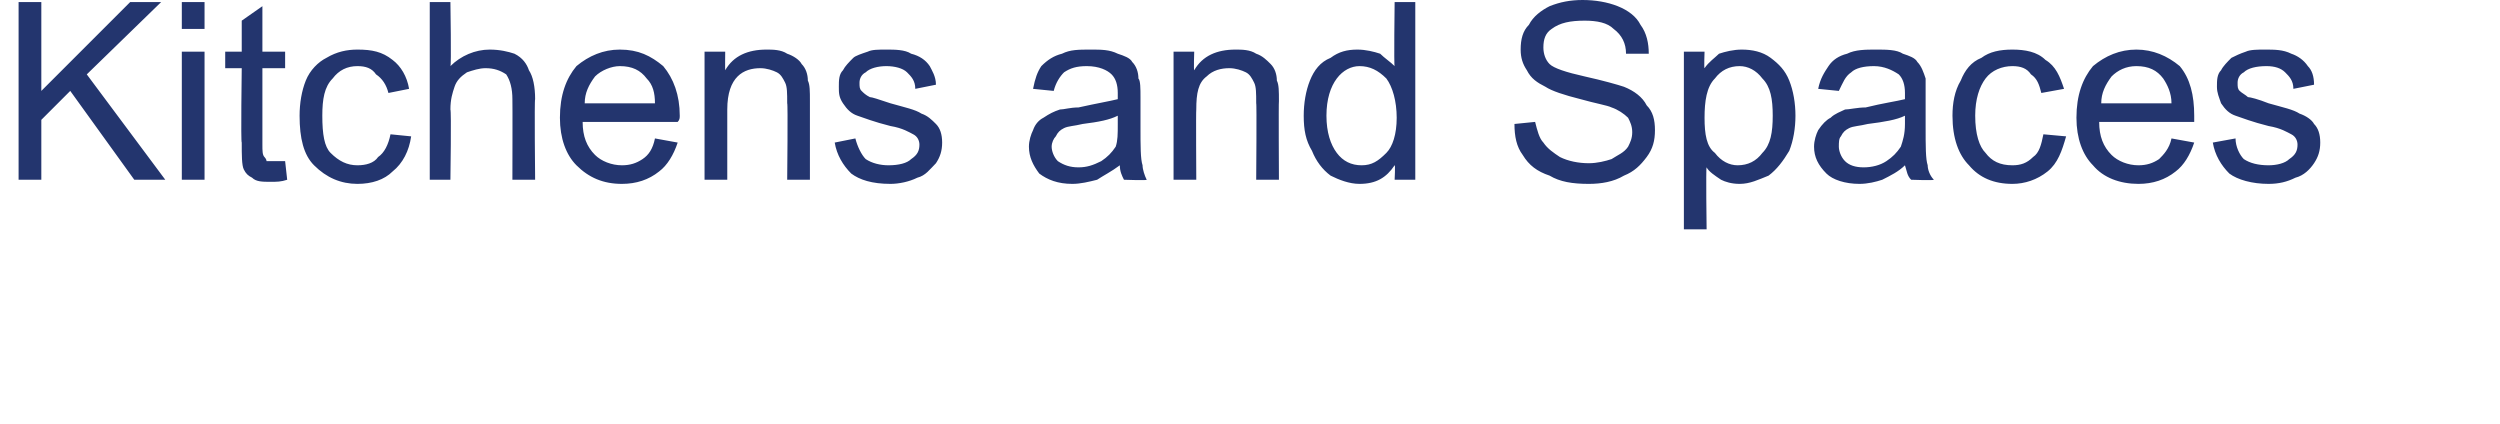 <?xml version="1.0" standalone="no"?>
<!DOCTYPE svg PUBLIC "-//W3C//DTD SVG 1.1//EN" "http://www.w3.org/Graphics/SVG/1.1/DTD/svg11.dtd">
<svg xmlns="http://www.w3.org/2000/svg" version="1.1" width="121px" height="20.5px" viewBox="0 0 121 20.5">
  <desc>Kitchens and Spaces</desc>
  <defs/>
  <g id="Polygon6227">
    <path d="M 0.9 8.7 L 0.9 0.1 L 2 0.1 L 2 4.4 L 6.3 0.1 L 7.8 0.1 L 4.2 3.6 L 8 8.7 L 6.5 8.7 L 3.4 4.4 L 2 5.8 L 2 8.7 L 0.9 8.7 Z M 8.8 1.4 L 8.8 0.1 L 9.9 0.1 L 9.9 1.4 L 8.8 1.4 Z M 8.8 8.7 L 8.8 2.5 L 9.9 2.5 L 9.9 8.7 L 8.8 8.7 Z M 13.3 7.8 C 13.4 7.8 13.6 7.8 13.8 7.8 C 13.8 7.8 13.9 8.7 13.9 8.7 C 13.6 8.8 13.4 8.8 13.1 8.8 C 12.7 8.8 12.4 8.8 12.2 8.6 C 12 8.5 11.9 8.4 11.8 8.2 C 11.7 8 11.7 7.5 11.7 6.9 C 11.65 6.91 11.7 3.3 11.7 3.3 L 10.9 3.3 L 10.9 2.5 L 11.7 2.5 L 11.7 1 L 12.7 0.3 L 12.7 2.5 L 13.8 2.5 L 13.8 3.3 L 12.7 3.3 C 12.7 3.3 12.7 6.97 12.7 7 C 12.7 7.3 12.7 7.5 12.8 7.6 C 12.8 7.6 12.9 7.7 12.9 7.8 C 13 7.8 13.1 7.8 13.3 7.8 C 13.3 7.8 13.3 7.8 13.3 7.8 Z M 18.9 6.5 C 18.9 6.5 19.9 6.6 19.9 6.6 C 19.8 7.3 19.5 7.9 19 8.3 C 18.6 8.7 18 8.9 17.3 8.9 C 16.5 8.9 15.8 8.6 15.2 8 C 14.7 7.5 14.5 6.7 14.5 5.6 C 14.5 5 14.6 4.4 14.8 3.9 C 15 3.4 15.4 3 15.8 2.8 C 16.3 2.5 16.8 2.4 17.3 2.4 C 18 2.4 18.5 2.5 19 2.9 C 19.4 3.2 19.7 3.7 19.8 4.3 C 19.8 4.3 18.8 4.5 18.8 4.5 C 18.7 4.1 18.5 3.8 18.2 3.6 C 18 3.3 17.7 3.2 17.3 3.2 C 16.8 3.2 16.4 3.4 16.1 3.8 C 15.7 4.2 15.6 4.8 15.6 5.6 C 15.6 6.5 15.7 7.1 16 7.4 C 16.4 7.8 16.8 8 17.3 8 C 17.7 8 18.1 7.9 18.3 7.6 C 18.6 7.4 18.8 7 18.9 6.5 Z M 20.8 8.7 L 20.8 0.1 L 21.8 0.1 C 21.8 0.1 21.85 3.23 21.8 3.2 C 22.3 2.7 23 2.4 23.7 2.4 C 24.2 2.4 24.6 2.5 24.9 2.6 C 25.3 2.8 25.5 3.1 25.6 3.4 C 25.8 3.7 25.9 4.2 25.9 4.8 C 25.86 4.79 25.9 8.7 25.9 8.7 L 24.8 8.7 C 24.8 8.7 24.81 4.79 24.8 4.8 C 24.8 4.3 24.7 3.9 24.5 3.6 C 24.2 3.4 23.9 3.3 23.5 3.3 C 23.2 3.3 22.9 3.4 22.6 3.5 C 22.3 3.7 22.1 3.9 22 4.2 C 21.9 4.5 21.8 4.8 21.8 5.3 C 21.85 5.33 21.8 8.7 21.8 8.7 L 20.8 8.7 Z M 31.7 6.7 C 31.7 6.7 32.8 6.9 32.8 6.9 C 32.6 7.5 32.3 8 31.9 8.3 C 31.4 8.7 30.8 8.9 30.1 8.9 C 29.2 8.9 28.5 8.6 27.9 8 C 27.4 7.5 27.1 6.7 27.1 5.7 C 27.1 4.6 27.4 3.8 27.9 3.2 C 28.5 2.7 29.2 2.4 30 2.4 C 30.9 2.4 31.5 2.7 32.1 3.2 C 32.6 3.8 32.9 4.6 32.9 5.6 C 32.9 5.7 32.9 5.8 32.8 5.9 C 32.8 5.9 28.2 5.9 28.2 5.9 C 28.2 6.6 28.4 7.1 28.8 7.5 C 29.1 7.8 29.6 8 30.1 8 C 30.5 8 30.8 7.9 31.1 7.7 C 31.4 7.5 31.6 7.2 31.7 6.7 Z M 28.3 5 C 28.3 5 31.7 5 31.7 5 C 31.7 4.5 31.6 4.1 31.3 3.8 C 31 3.4 30.6 3.2 30 3.2 C 29.6 3.2 29.1 3.4 28.8 3.7 C 28.5 4.1 28.3 4.5 28.3 5 Z M 34.1 8.7 L 34.1 2.5 L 35.1 2.5 C 35.1 2.5 35.09 3.4 35.1 3.4 C 35.5 2.7 36.2 2.4 37.1 2.4 C 37.4 2.4 37.8 2.4 38.1 2.6 C 38.4 2.7 38.7 2.9 38.8 3.1 C 39 3.3 39.1 3.6 39.1 3.9 C 39.2 4.1 39.2 4.4 39.2 4.9 C 39.2 4.91 39.2 8.7 39.2 8.7 L 38.1 8.7 C 38.1 8.7 38.14 4.95 38.1 5 C 38.1 4.5 38.1 4.2 38 4 C 37.9 3.8 37.8 3.6 37.6 3.5 C 37.4 3.4 37.1 3.3 36.8 3.3 C 36.4 3.3 36 3.4 35.7 3.7 C 35.4 4 35.2 4.5 35.2 5.3 C 35.2 5.34 35.2 8.7 35.2 8.7 L 34.1 8.7 Z M 40.4 6.9 C 40.4 6.9 41.4 6.7 41.4 6.7 C 41.5 7.1 41.7 7.5 41.9 7.7 C 42.2 7.9 42.6 8 43 8 C 43.5 8 43.9 7.9 44.1 7.7 C 44.4 7.5 44.5 7.3 44.5 7 C 44.5 6.8 44.4 6.6 44.2 6.5 C 44 6.4 43.7 6.2 43.1 6.1 C 42.3 5.9 41.8 5.7 41.5 5.6 C 41.2 5.5 41 5.3 40.8 5 C 40.6 4.7 40.6 4.5 40.6 4.2 C 40.6 3.9 40.6 3.6 40.8 3.4 C 40.9 3.2 41.1 3 41.3 2.8 C 41.4 2.7 41.7 2.6 42 2.5 C 42.2 2.4 42.5 2.4 42.9 2.4 C 43.3 2.4 43.8 2.4 44.1 2.6 C 44.5 2.7 44.8 2.9 45 3.2 C 45.1 3.4 45.3 3.7 45.3 4.1 C 45.3 4.1 44.3 4.3 44.3 4.3 C 44.3 3.9 44.1 3.7 43.9 3.5 C 43.7 3.3 43.3 3.2 42.9 3.2 C 42.5 3.2 42.1 3.3 41.9 3.5 C 41.7 3.6 41.6 3.8 41.6 4 C 41.6 4.2 41.6 4.3 41.7 4.4 C 41.8 4.5 41.9 4.6 42.1 4.7 C 42.2 4.7 42.5 4.8 43.1 5 C 43.8 5.2 44.3 5.3 44.6 5.5 C 44.9 5.6 45.1 5.8 45.3 6 C 45.5 6.2 45.6 6.5 45.6 6.9 C 45.6 7.3 45.5 7.6 45.3 7.9 C 45 8.2 44.8 8.5 44.4 8.6 C 44 8.8 43.5 8.9 43.1 8.9 C 42.2 8.9 41.6 8.7 41.2 8.4 C 40.8 8 40.5 7.5 40.4 6.9 Z M 54.4 8.7 C 54.3 8.5 54.2 8.3 54.2 8 C 53.8 8.3 53.4 8.5 53.1 8.7 C 52.7 8.8 52.3 8.9 51.9 8.9 C 51.2 8.9 50.7 8.7 50.3 8.4 C 50 8 49.8 7.6 49.8 7.1 C 49.8 6.8 49.9 6.5 50 6.3 C 50.1 6 50.3 5.8 50.5 5.7 C 50.8 5.5 51 5.4 51.3 5.3 C 51.5 5.3 51.8 5.2 52.2 5.2 C 53.1 5 53.7 4.9 54.1 4.8 C 54.1 4.6 54.1 4.6 54.1 4.5 C 54.1 4.1 54 3.8 53.8 3.6 C 53.6 3.4 53.2 3.2 52.6 3.2 C 52.1 3.2 51.8 3.3 51.5 3.5 C 51.3 3.7 51.1 4 51 4.4 C 51 4.4 50 4.3 50 4.3 C 50.1 3.8 50.2 3.5 50.4 3.2 C 50.7 2.9 51 2.7 51.4 2.6 C 51.8 2.4 52.2 2.4 52.8 2.4 C 53.3 2.4 53.7 2.4 54.1 2.6 C 54.4 2.7 54.7 2.8 54.8 3 C 55 3.2 55.1 3.5 55.1 3.8 C 55.2 3.9 55.2 4.3 55.2 4.7 C 55.2 4.7 55.2 6.1 55.2 6.1 C 55.2 7.1 55.2 7.7 55.3 8 C 55.3 8.2 55.4 8.5 55.5 8.7 C 55.52 8.74 54.4 8.7 54.4 8.7 C 54.4 8.7 54.42 8.74 54.4 8.7 Z M 54.1 5.6 C 53.7 5.8 53.2 5.9 52.4 6 C 52 6.1 51.7 6.1 51.5 6.2 C 51.3 6.3 51.2 6.4 51.1 6.6 C 51 6.7 50.9 6.9 50.9 7.1 C 50.9 7.3 51 7.6 51.2 7.8 C 51.5 8 51.8 8.1 52.2 8.1 C 52.6 8.1 52.9 8 53.3 7.8 C 53.6 7.6 53.8 7.4 54 7.1 C 54.1 6.8 54.1 6.5 54.1 6 C 54.1 6 54.1 5.6 54.1 5.6 Z M 56.8 8.7 L 56.8 2.5 L 57.8 2.5 C 57.8 2.5 57.77 3.4 57.8 3.4 C 58.2 2.7 58.9 2.4 59.8 2.4 C 60.1 2.4 60.5 2.4 60.8 2.6 C 61.1 2.7 61.3 2.9 61.5 3.1 C 61.7 3.3 61.8 3.6 61.8 3.9 C 61.9 4.1 61.9 4.4 61.9 4.9 C 61.88 4.91 61.9 8.7 61.9 8.7 L 60.8 8.7 C 60.8 8.7 60.83 4.95 60.8 5 C 60.8 4.5 60.8 4.2 60.7 4 C 60.6 3.8 60.5 3.6 60.3 3.5 C 60.1 3.4 59.8 3.3 59.5 3.3 C 59.1 3.3 58.7 3.4 58.4 3.7 C 58 4 57.9 4.5 57.9 5.3 C 57.88 5.34 57.9 8.7 57.9 8.7 L 56.8 8.7 Z M 67.5 8.7 C 67.5 8.7 67.54 7.95 67.5 8 C 67.1 8.6 66.6 8.9 65.8 8.9 C 65.3 8.9 64.8 8.7 64.4 8.5 C 64 8.2 63.7 7.8 63.5 7.3 C 63.2 6.8 63.1 6.3 63.1 5.6 C 63.1 5 63.2 4.4 63.4 3.9 C 63.6 3.4 63.9 3 64.4 2.8 C 64.8 2.5 65.2 2.4 65.7 2.4 C 66.1 2.4 66.5 2.5 66.8 2.6 C 67 2.8 67.3 3 67.5 3.2 C 67.46 3.23 67.5 0.1 67.5 0.1 L 68.5 0.1 L 68.5 8.7 L 67.5 8.7 Z M 64.2 5.6 C 64.2 6.4 64.4 7 64.7 7.4 C 65 7.8 65.4 8 65.9 8 C 66.4 8 66.7 7.8 67.1 7.4 C 67.4 7.1 67.6 6.5 67.6 5.7 C 67.6 4.9 67.4 4.2 67.1 3.8 C 66.7 3.4 66.3 3.2 65.8 3.2 C 65.4 3.2 65 3.4 64.7 3.8 C 64.4 4.2 64.2 4.8 64.2 5.6 Z M 73.3 6 C 73.3 6 74.3 5.9 74.3 5.9 C 74.4 6.3 74.5 6.7 74.7 6.9 C 74.9 7.2 75.2 7.4 75.5 7.6 C 75.9 7.8 76.4 7.9 76.9 7.9 C 77.3 7.9 77.7 7.8 78 7.7 C 78.3 7.5 78.6 7.4 78.8 7.1 C 78.9 6.9 79 6.7 79 6.4 C 79 6.1 78.9 5.9 78.8 5.7 C 78.6 5.5 78.3 5.3 78 5.2 C 77.8 5.1 77.2 5 76.5 4.8 C 75.7 4.6 75.1 4.4 74.8 4.2 C 74.4 4 74.1 3.8 73.9 3.4 C 73.7 3.1 73.6 2.8 73.6 2.4 C 73.6 1.9 73.7 1.5 74 1.2 C 74.2 0.8 74.6 0.5 75 0.3 C 75.5 0.1 76 0 76.6 0 C 77.2 0 77.8 0.1 78.3 0.3 C 78.8 0.5 79.2 0.8 79.4 1.2 C 79.7 1.6 79.8 2.1 79.8 2.6 C 79.8 2.6 78.7 2.6 78.7 2.6 C 78.7 2.1 78.5 1.7 78.1 1.4 C 77.8 1.1 77.3 1 76.7 1 C 76 1 75.5 1.1 75.1 1.4 C 74.8 1.6 74.7 1.9 74.7 2.3 C 74.7 2.6 74.8 2.9 75 3.1 C 75.2 3.3 75.8 3.5 76.7 3.7 C 77.6 3.9 78.3 4.1 78.6 4.2 C 79.1 4.4 79.5 4.7 79.7 5.1 C 80 5.4 80.1 5.8 80.1 6.3 C 80.1 6.8 80 7.2 79.7 7.6 C 79.4 8 79.1 8.3 78.6 8.5 C 78.1 8.8 77.5 8.9 76.9 8.9 C 76.1 8.9 75.5 8.8 75 8.5 C 74.4 8.3 74 8 73.7 7.5 C 73.4 7.1 73.3 6.6 73.3 6 Z M 81.5 11.1 L 81.5 2.5 L 82.5 2.5 C 82.5 2.5 82.47 3.32 82.5 3.3 C 82.7 3 83 2.8 83.2 2.6 C 83.5 2.5 83.9 2.4 84.3 2.4 C 84.8 2.4 85.3 2.5 85.7 2.8 C 86.1 3.1 86.4 3.4 86.6 3.9 C 86.8 4.4 86.9 5 86.9 5.6 C 86.9 6.2 86.8 6.8 86.6 7.3 C 86.3 7.8 86 8.2 85.6 8.5 C 85.1 8.7 84.7 8.9 84.2 8.9 C 83.8 8.9 83.5 8.8 83.3 8.7 C 83 8.5 82.7 8.3 82.6 8.1 C 82.56 8.09 82.6 11.1 82.6 11.1 L 81.5 11.1 Z M 82.5 5.7 C 82.5 6.5 82.6 7.1 83 7.4 C 83.3 7.8 83.7 8 84.1 8 C 84.6 8 85 7.8 85.3 7.4 C 85.7 7 85.8 6.4 85.8 5.6 C 85.8 4.8 85.7 4.2 85.3 3.8 C 85 3.4 84.6 3.2 84.2 3.2 C 83.7 3.2 83.3 3.4 83 3.8 C 82.6 4.2 82.5 4.9 82.5 5.7 Z M 92.5 8.7 C 92.3 8.5 92.3 8.3 92.2 8 C 91.9 8.3 91.5 8.5 91.1 8.7 C 90.8 8.8 90.4 8.9 90 8.9 C 89.3 8.9 88.7 8.7 88.4 8.4 C 88 8 87.8 7.6 87.8 7.1 C 87.8 6.8 87.9 6.5 88 6.3 C 88.2 6 88.4 5.8 88.6 5.7 C 88.8 5.5 89.1 5.4 89.3 5.3 C 89.5 5.3 89.9 5.2 90.3 5.2 C 91.1 5 91.8 4.9 92.2 4.8 C 92.2 4.6 92.2 4.6 92.2 4.5 C 92.2 4.1 92.1 3.8 91.9 3.6 C 91.6 3.4 91.2 3.2 90.7 3.2 C 90.2 3.2 89.8 3.3 89.6 3.5 C 89.3 3.7 89.2 4 89 4.4 C 89 4.4 88 4.3 88 4.3 C 88.1 3.8 88.3 3.5 88.5 3.2 C 88.7 2.9 89 2.7 89.4 2.6 C 89.8 2.4 90.3 2.4 90.8 2.4 C 91.3 2.4 91.8 2.4 92.1 2.6 C 92.4 2.7 92.7 2.8 92.8 3 C 93 3.2 93.1 3.5 93.2 3.8 C 93.2 3.9 93.2 4.3 93.2 4.7 C 93.2 4.7 93.2 6.1 93.2 6.1 C 93.2 7.1 93.2 7.7 93.3 8 C 93.3 8.2 93.4 8.5 93.6 8.7 C 93.56 8.74 92.5 8.7 92.5 8.7 C 92.5 8.7 92.46 8.74 92.5 8.7 Z M 92.2 5.6 C 91.8 5.8 91.2 5.9 90.4 6 C 90 6.1 89.7 6.1 89.5 6.2 C 89.3 6.3 89.2 6.4 89.1 6.6 C 89 6.7 89 6.9 89 7.1 C 89 7.3 89.1 7.6 89.3 7.8 C 89.5 8 89.8 8.1 90.2 8.1 C 90.6 8.1 91 8 91.3 7.8 C 91.6 7.6 91.8 7.4 92 7.1 C 92.1 6.8 92.2 6.5 92.2 6 C 92.2 6 92.2 5.6 92.2 5.6 Z M 98.9 6.5 C 98.9 6.5 100 6.6 100 6.6 C 99.8 7.3 99.6 7.9 99.1 8.3 C 98.6 8.7 98 8.9 97.4 8.9 C 96.5 8.9 95.8 8.6 95.3 8 C 94.8 7.5 94.5 6.7 94.5 5.6 C 94.5 5 94.6 4.4 94.9 3.9 C 95.1 3.4 95.4 3 95.9 2.8 C 96.3 2.5 96.8 2.4 97.4 2.4 C 98 2.4 98.6 2.5 99 2.9 C 99.5 3.2 99.7 3.7 99.9 4.3 C 99.9 4.3 98.8 4.5 98.8 4.5 C 98.7 4.1 98.6 3.8 98.3 3.6 C 98.1 3.3 97.8 3.2 97.4 3.2 C 96.9 3.2 96.4 3.4 96.1 3.8 C 95.8 4.2 95.6 4.8 95.6 5.6 C 95.6 6.5 95.8 7.1 96.1 7.4 C 96.4 7.8 96.8 8 97.4 8 C 97.8 8 98.1 7.9 98.4 7.6 C 98.7 7.4 98.8 7 98.9 6.5 Z M 105.1 6.7 C 105.1 6.7 106.2 6.9 106.2 6.9 C 106 7.5 105.7 8 105.3 8.3 C 104.8 8.7 104.2 8.9 103.5 8.9 C 102.6 8.9 101.8 8.6 101.3 8 C 100.8 7.5 100.5 6.7 100.5 5.7 C 100.5 4.6 100.8 3.8 101.3 3.2 C 101.9 2.7 102.6 2.4 103.4 2.4 C 104.2 2.4 104.9 2.7 105.5 3.2 C 106 3.8 106.2 4.6 106.2 5.6 C 106.2 5.7 106.2 5.8 106.2 5.9 C 106.2 5.9 101.6 5.9 101.6 5.9 C 101.6 6.6 101.8 7.1 102.2 7.5 C 102.5 7.8 103 8 103.5 8 C 103.9 8 104.2 7.9 104.5 7.7 C 104.7 7.5 105 7.2 105.1 6.7 Z M 101.7 5 C 101.7 5 105.1 5 105.1 5 C 105.1 4.5 104.9 4.1 104.7 3.8 C 104.4 3.4 104 3.2 103.4 3.2 C 102.9 3.2 102.5 3.4 102.2 3.7 C 101.9 4.1 101.7 4.5 101.7 5 Z M 107.1 6.9 C 107.1 6.9 108.2 6.7 108.2 6.7 C 108.2 7.1 108.4 7.5 108.6 7.7 C 108.9 7.9 109.3 8 109.8 8 C 110.2 8 110.6 7.9 110.8 7.7 C 111.1 7.5 111.2 7.3 111.2 7 C 111.2 6.8 111.1 6.6 110.9 6.5 C 110.7 6.4 110.4 6.2 109.8 6.1 C 109 5.9 108.5 5.7 108.2 5.6 C 107.9 5.5 107.7 5.3 107.5 5 C 107.4 4.7 107.3 4.5 107.3 4.2 C 107.3 3.9 107.3 3.6 107.5 3.4 C 107.6 3.2 107.8 3 108 2.8 C 108.2 2.7 108.4 2.6 108.7 2.5 C 108.9 2.4 109.3 2.4 109.6 2.4 C 110.1 2.4 110.5 2.4 110.9 2.6 C 111.2 2.7 111.5 2.9 111.7 3.2 C 111.9 3.4 112 3.7 112 4.1 C 112 4.1 111 4.3 111 4.3 C 111 3.9 110.8 3.7 110.6 3.5 C 110.4 3.3 110.1 3.2 109.7 3.2 C 109.2 3.2 108.8 3.3 108.6 3.5 C 108.4 3.6 108.3 3.8 108.3 4 C 108.3 4.2 108.3 4.3 108.4 4.4 C 108.5 4.5 108.7 4.6 108.8 4.7 C 108.9 4.7 109.3 4.8 109.8 5 C 110.5 5.2 111 5.3 111.3 5.5 C 111.6 5.6 111.9 5.8 112 6 C 112.2 6.2 112.3 6.5 112.3 6.9 C 112.3 7.3 112.2 7.6 112 7.9 C 111.8 8.2 111.5 8.5 111.1 8.6 C 110.7 8.8 110.3 8.9 109.8 8.9 C 109 8.9 108.3 8.7 107.9 8.4 C 107.5 8 107.2 7.5 107.1 6.9 Z " stroke="none" fill="#23356e"/>
  </g>
</svg>